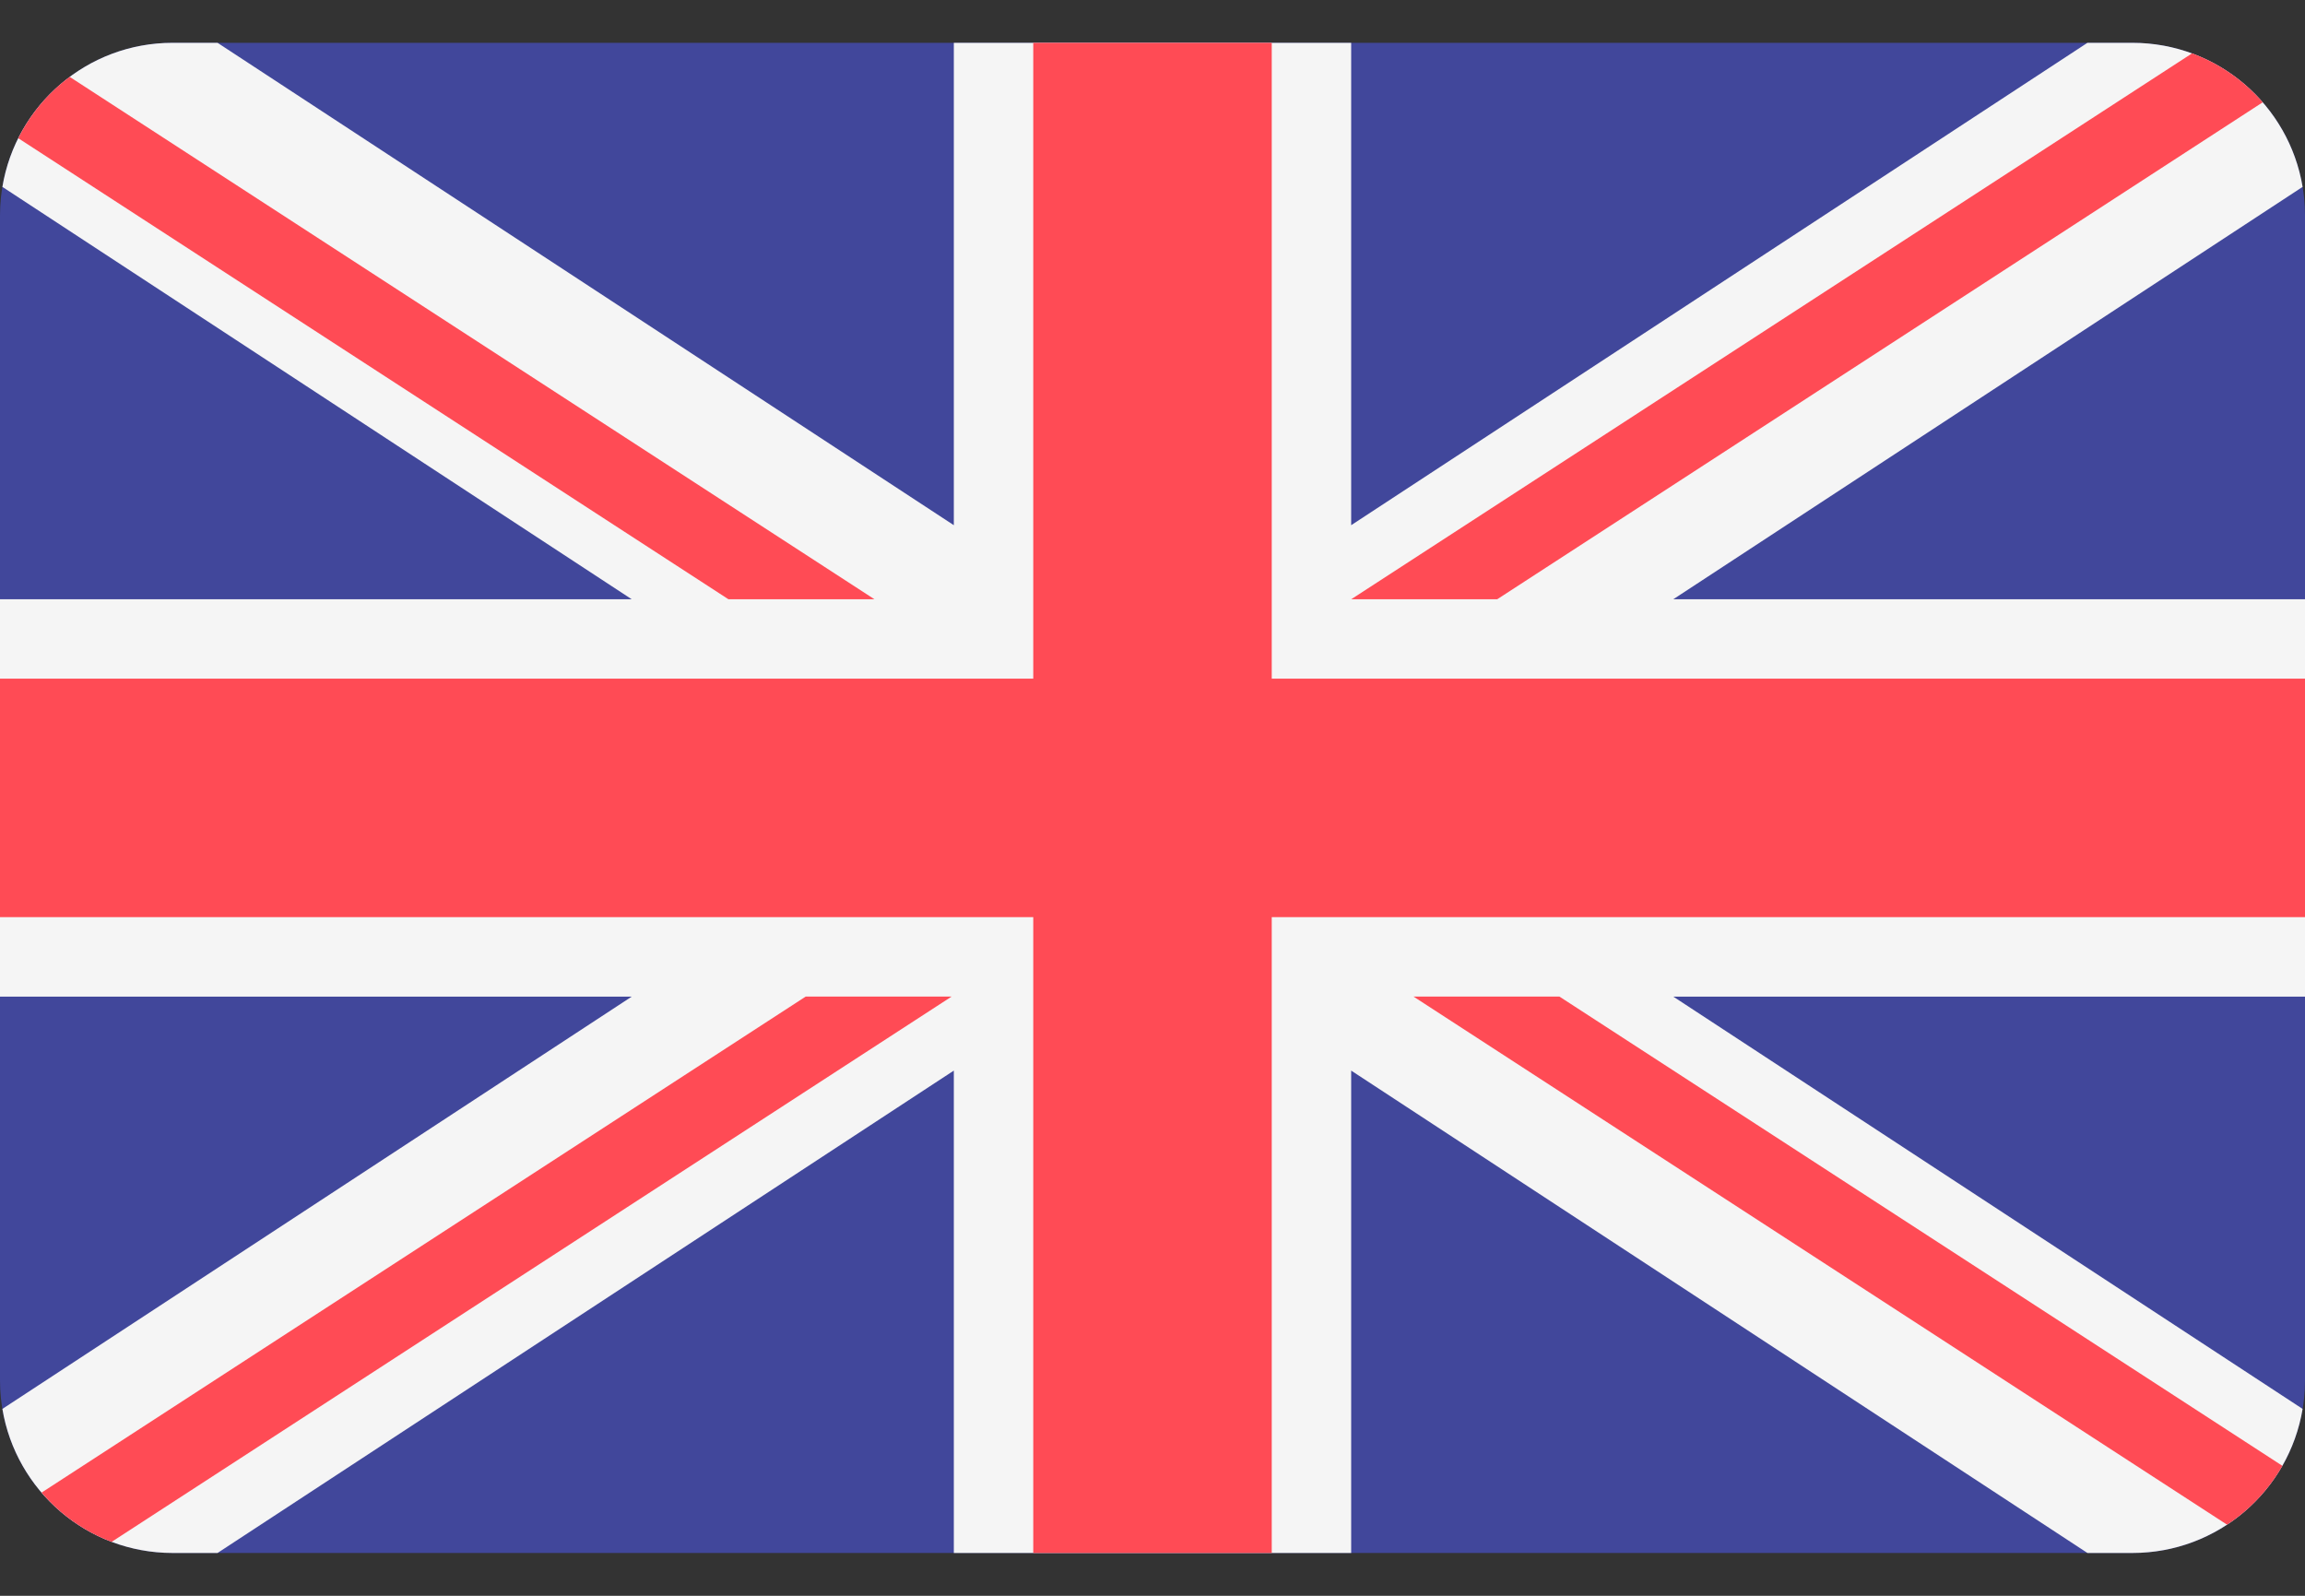 <svg width="26" height="18" viewBox="0 0 26 18" fill="none" xmlns="http://www.w3.org/2000/svg">
<rect x="0" y="0" width="26" height="18" fill="#333333" stroke="none"/>
<path d="M24.053 0.483H1.947C0.872 0.483 0 1.355 0 2.43V15.57C0 16.646 0.872 17.517 1.947 17.517H24.053C25.128 17.517 26 16.646 26 15.57V2.43C26 1.355 25.128 0.483 24.053 0.483Z" fill="#41479B"/>
<path d="M25.973 2.108C25.82 1.186 25.018 0.483 24.053 0.483H23.546L15.241 5.924V0.483H10.759V5.924L2.454 0.483H1.947C0.982 0.483 0.18 1.186 0.027 2.108L7.125 6.759H0V11.242H7.125L0.027 15.892C0.18 16.814 0.982 17.517 1.947 17.517H2.454L10.759 12.076V17.517H15.241V12.076L23.546 17.517H24.053C25.018 17.517 25.82 16.814 25.973 15.892L18.875 11.242H26V6.759H18.875L25.973 2.108Z" fill="#F5F5F5"/>
<path d="M14.345 0.483H11.655V7.655H0V10.345H11.655V17.517H14.345V10.345H26V7.655H14.345V0.483Z" fill="#FF4B55"/>
<path d="M1.259 17.392L10.734 11.241H9.088L0.469 16.836C0.682 17.085 0.953 17.276 1.259 17.392ZM17.59 11.241H15.944L25.121 17.198C25.378 17.029 25.592 16.802 25.745 16.534L17.59 11.241ZM0.206 1.559L8.216 6.759H9.863L0.786 0.867C0.541 1.049 0.343 1.286 0.206 1.559ZM16.889 6.759L25.523 1.154C25.308 0.906 25.034 0.716 24.726 0.602L15.242 6.759H16.889Z" fill="#FF4B55"/>
</svg>
